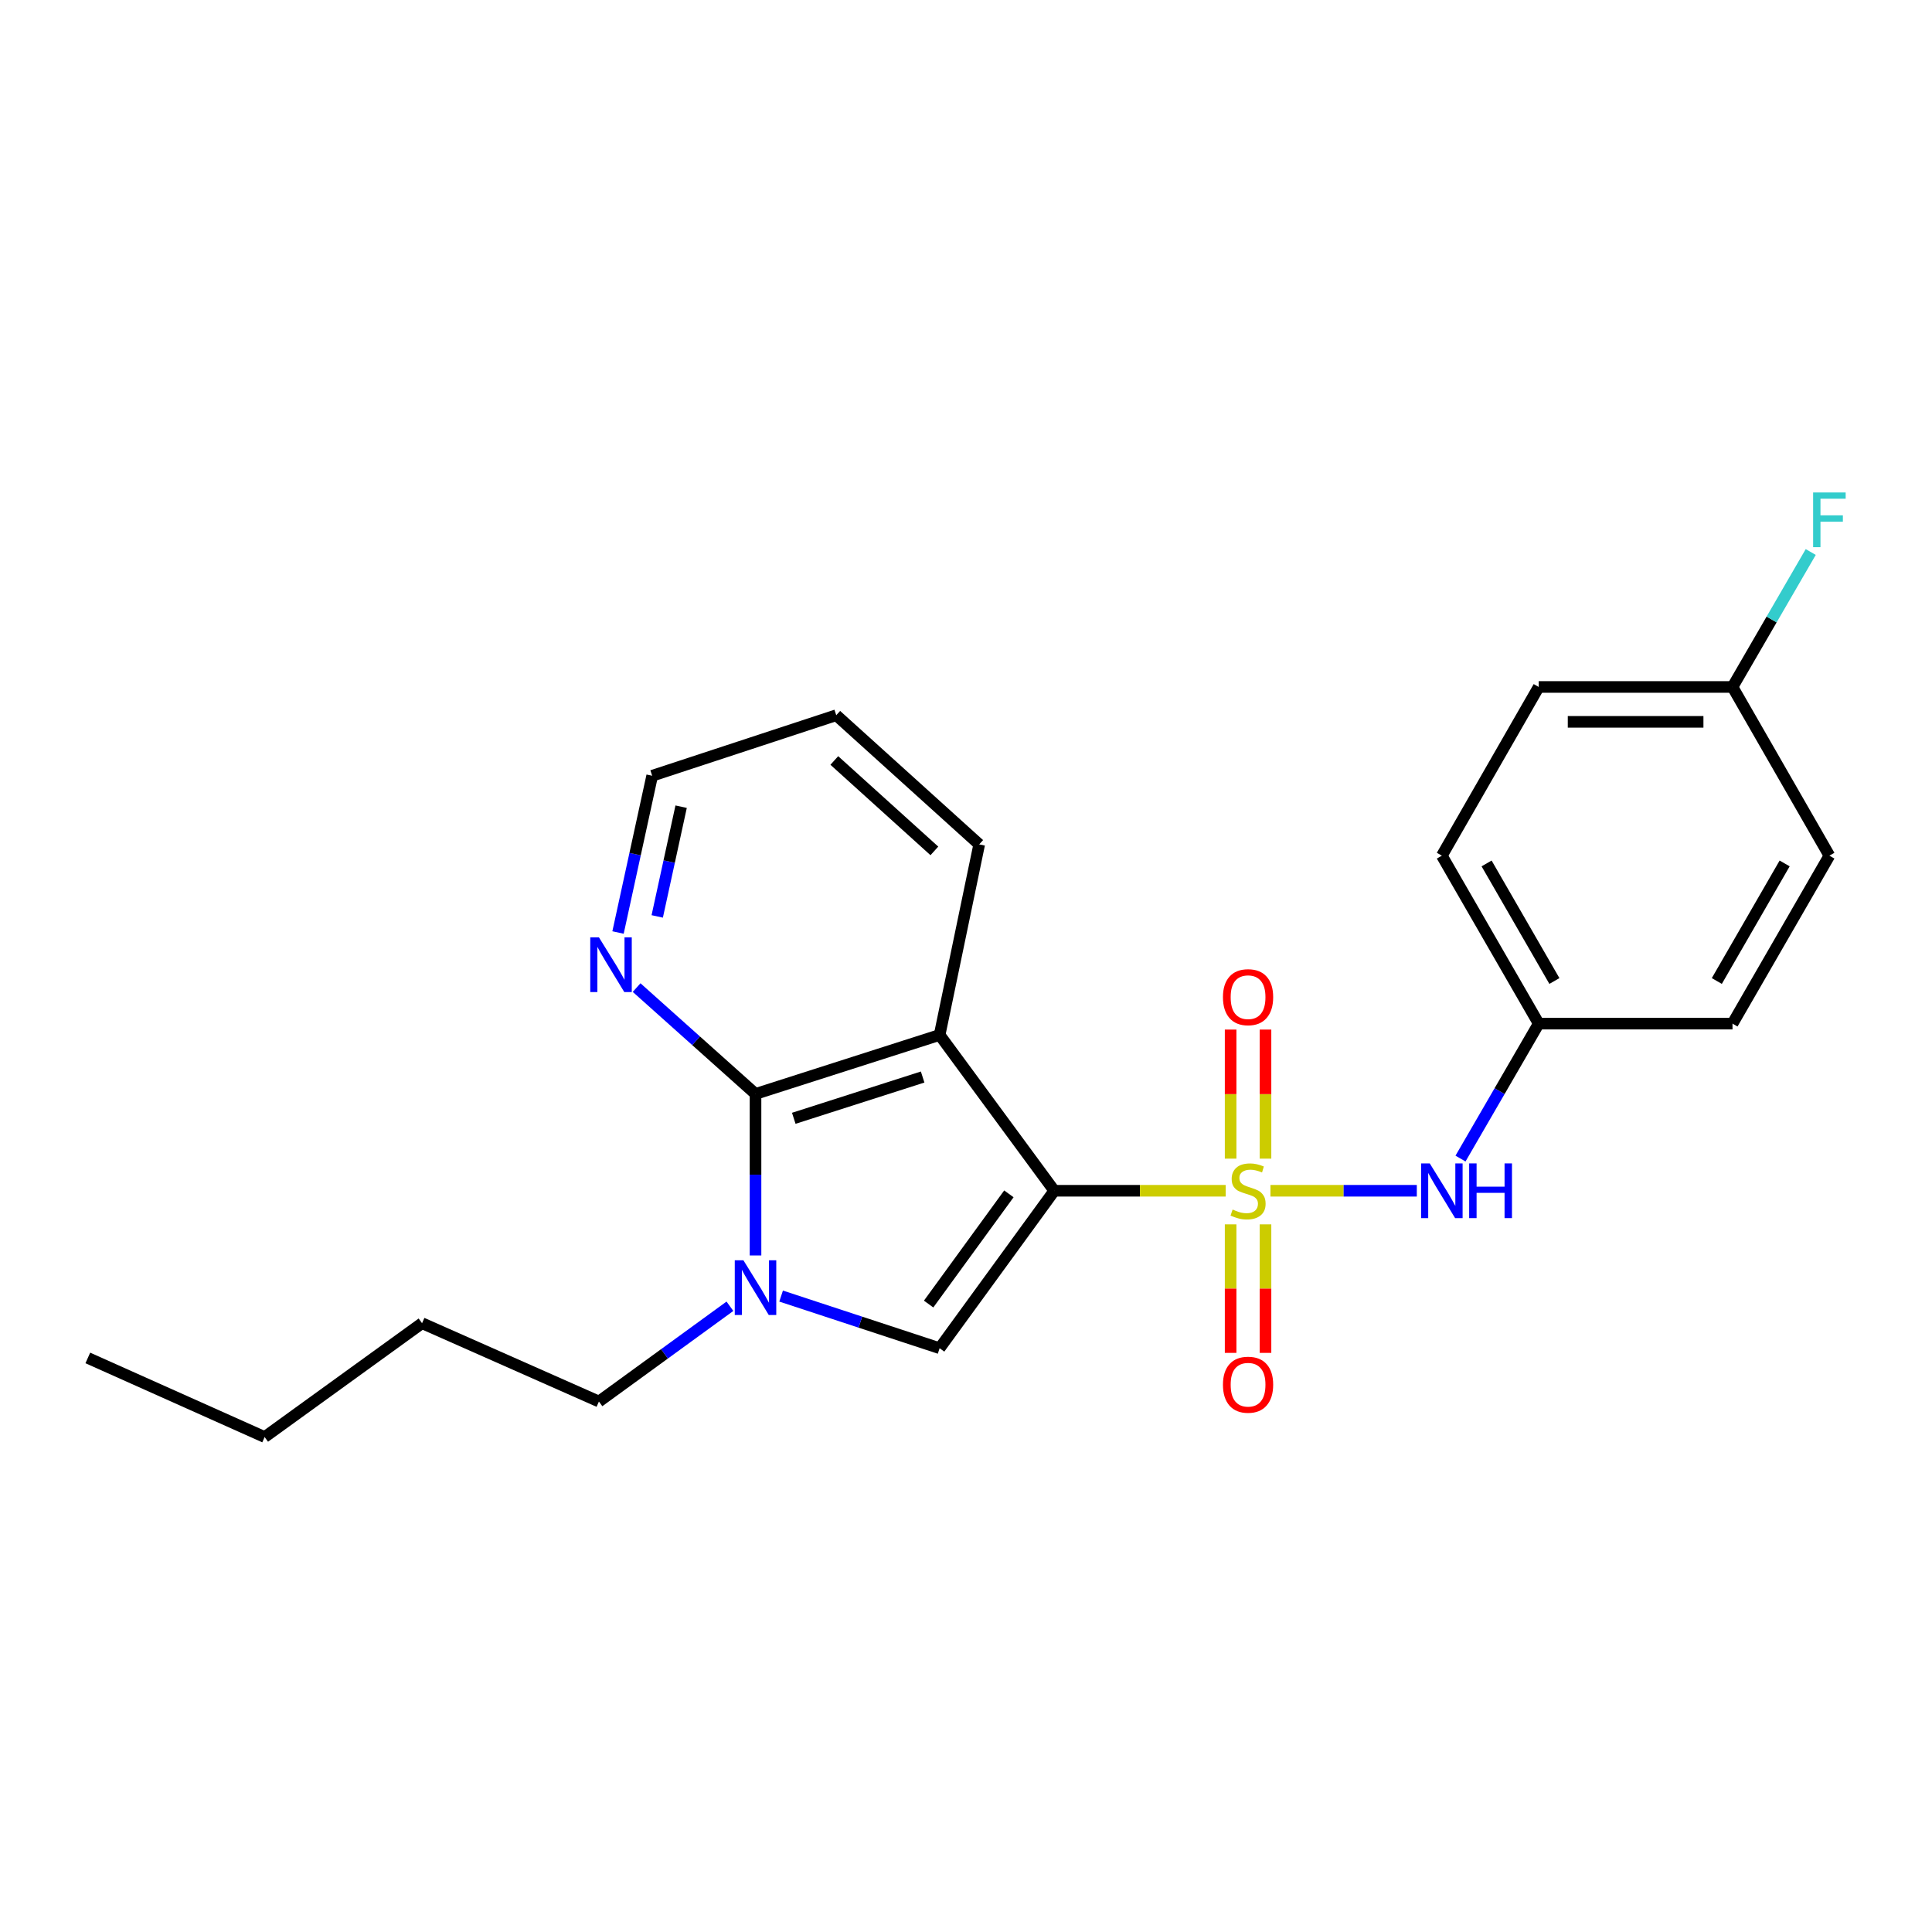 <?xml version='1.0' encoding='iso-8859-1'?>
<svg version='1.1' baseProfile='full'
              xmlns='http://www.w3.org/2000/svg'
                      xmlns:rdkit='http://www.rdkit.org/xml'
                      xmlns:xlink='http://www.w3.org/1999/xlink'
                  xml:space='preserve'
width='1000px' height='1000px' viewBox='0 0 1000 1000'>
<!-- END OF HEADER -->
<rect style='opacity:1.0;fill:#FFFFFF;stroke:none' width='1000' height='1000' x='0' y='0'> </rect>
<path class='bond-0' d='M 545.692,616.337 L 590.05,616.337' style='fill:none;fill-rule:evenodd;stroke:#000000;stroke-width:6px;stroke-linecap:butt;stroke-linejoin:miter;stroke-opacity:1' />
<path class='bond-0' d='M 590.05,616.337 L 634.407,616.337' style='fill:none;fill-rule:evenodd;stroke:#CCCC00;stroke-width:6px;stroke-linecap:butt;stroke-linejoin:miter;stroke-opacity:1' />
<path class='bond-1' d='M 545.692,616.337 L 486.343,535.694' style='fill:none;fill-rule:evenodd;stroke:#000000;stroke-width:6px;stroke-linecap:butt;stroke-linejoin:miter;stroke-opacity:1' />
<path class='bond-2' d='M 545.692,616.337 L 486.343,697.833' style='fill:none;fill-rule:evenodd;stroke:#000000;stroke-width:6px;stroke-linecap:butt;stroke-linejoin:miter;stroke-opacity:1' />
<path class='bond-2' d='M 522.195,617.933 L 480.651,674.98' style='fill:none;fill-rule:evenodd;stroke:#000000;stroke-width:6px;stroke-linecap:butt;stroke-linejoin:miter;stroke-opacity:1' />
<path class='bond-5' d='M 657.582,616.337 L 695.461,616.337' style='fill:none;fill-rule:evenodd;stroke:#CCCC00;stroke-width:6px;stroke-linecap:butt;stroke-linejoin:miter;stroke-opacity:1' />
<path class='bond-5' d='M 695.461,616.337 L 733.339,616.337' style='fill:none;fill-rule:evenodd;stroke:#0000FF;stroke-width:6px;stroke-linecap:butt;stroke-linejoin:miter;stroke-opacity:1' />
<path class='bond-6' d='M 636.967,633.725 L 636.967,666.986' style='fill:none;fill-rule:evenodd;stroke:#CCCC00;stroke-width:6px;stroke-linecap:butt;stroke-linejoin:miter;stroke-opacity:1' />
<path class='bond-6' d='M 636.967,666.986 L 636.967,700.247' style='fill:none;fill-rule:evenodd;stroke:#FF0000;stroke-width:6px;stroke-linecap:butt;stroke-linejoin:miter;stroke-opacity:1' />
<path class='bond-6' d='M 655.022,633.725 L 655.022,666.986' style='fill:none;fill-rule:evenodd;stroke:#CCCC00;stroke-width:6px;stroke-linecap:butt;stroke-linejoin:miter;stroke-opacity:1' />
<path class='bond-6' d='M 655.022,666.986 L 655.022,700.247' style='fill:none;fill-rule:evenodd;stroke:#FF0000;stroke-width:6px;stroke-linecap:butt;stroke-linejoin:miter;stroke-opacity:1' />
<path class='bond-7' d='M 655.022,599.71 L 655.022,566.308' style='fill:none;fill-rule:evenodd;stroke:#CCCC00;stroke-width:6px;stroke-linecap:butt;stroke-linejoin:miter;stroke-opacity:1' />
<path class='bond-7' d='M 655.022,566.308 L 655.022,532.906' style='fill:none;fill-rule:evenodd;stroke:#FF0000;stroke-width:6px;stroke-linecap:butt;stroke-linejoin:miter;stroke-opacity:1' />
<path class='bond-7' d='M 636.967,599.71 L 636.967,566.308' style='fill:none;fill-rule:evenodd;stroke:#CCCC00;stroke-width:6px;stroke-linecap:butt;stroke-linejoin:miter;stroke-opacity:1' />
<path class='bond-7' d='M 636.967,566.308 L 636.967,532.906' style='fill:none;fill-rule:evenodd;stroke:#FF0000;stroke-width:6px;stroke-linecap:butt;stroke-linejoin:miter;stroke-opacity:1' />
<path class='bond-3' d='M 486.343,535.694 L 391.056,566.216' style='fill:none;fill-rule:evenodd;stroke:#000000;stroke-width:6px;stroke-linecap:butt;stroke-linejoin:miter;stroke-opacity:1' />
<path class='bond-3' d='M 477.558,557.466 L 410.857,578.832' style='fill:none;fill-rule:evenodd;stroke:#000000;stroke-width:6px;stroke-linecap:butt;stroke-linejoin:miter;stroke-opacity:1' />
<path class='bond-10' d='M 486.343,535.694 L 506.835,437.057' style='fill:none;fill-rule:evenodd;stroke:#000000;stroke-width:6px;stroke-linecap:butt;stroke-linejoin:miter;stroke-opacity:1' />
<path class='bond-4' d='M 486.343,697.833 L 445.324,684.339' style='fill:none;fill-rule:evenodd;stroke:#000000;stroke-width:6px;stroke-linecap:butt;stroke-linejoin:miter;stroke-opacity:1' />
<path class='bond-4' d='M 445.324,684.339 L 404.304,670.846' style='fill:none;fill-rule:evenodd;stroke:#0000FF;stroke-width:6px;stroke-linecap:butt;stroke-linejoin:miter;stroke-opacity:1' />
<path class='bond-8' d='M 391.056,566.216 L 360.283,538.695' style='fill:none;fill-rule:evenodd;stroke:#000000;stroke-width:6px;stroke-linecap:butt;stroke-linejoin:miter;stroke-opacity:1' />
<path class='bond-8' d='M 360.283,538.695 L 329.509,511.173' style='fill:none;fill-rule:evenodd;stroke:#0000FF;stroke-width:6px;stroke-linecap:butt;stroke-linejoin:miter;stroke-opacity:1' />
<path class='bond-23' d='M 391.056,566.216 L 391.056,608.019' style='fill:none;fill-rule:evenodd;stroke:#000000;stroke-width:6px;stroke-linecap:butt;stroke-linejoin:miter;stroke-opacity:1' />
<path class='bond-23' d='M 391.056,608.019 L 391.056,649.821' style='fill:none;fill-rule:evenodd;stroke:#0000FF;stroke-width:6px;stroke-linecap:butt;stroke-linejoin:miter;stroke-opacity:1' />
<path class='bond-11' d='M 377.811,676.12 L 343.906,700.773' style='fill:none;fill-rule:evenodd;stroke:#0000FF;stroke-width:6px;stroke-linecap:butt;stroke-linejoin:miter;stroke-opacity:1' />
<path class='bond-11' d='M 343.906,700.773 L 310.002,725.426' style='fill:none;fill-rule:evenodd;stroke:#000000;stroke-width:6px;stroke-linecap:butt;stroke-linejoin:miter;stroke-opacity:1' />
<path class='bond-9' d='M 755.953,599.677 L 776.195,564.752' style='fill:none;fill-rule:evenodd;stroke:#0000FF;stroke-width:6px;stroke-linecap:butt;stroke-linejoin:miter;stroke-opacity:1' />
<path class='bond-9' d='M 776.195,564.752 L 796.438,529.826' style='fill:none;fill-rule:evenodd;stroke:#000000;stroke-width:6px;stroke-linecap:butt;stroke-linejoin:miter;stroke-opacity:1' />
<path class='bond-24' d='M 319.891,482.662 L 328.728,442.096' style='fill:none;fill-rule:evenodd;stroke:#0000FF;stroke-width:6px;stroke-linecap:butt;stroke-linejoin:miter;stroke-opacity:1' />
<path class='bond-24' d='M 328.728,442.096 L 337.565,401.53' style='fill:none;fill-rule:evenodd;stroke:#000000;stroke-width:6px;stroke-linecap:butt;stroke-linejoin:miter;stroke-opacity:1' />
<path class='bond-24' d='M 340.182,474.335 L 346.368,445.939' style='fill:none;fill-rule:evenodd;stroke:#0000FF;stroke-width:6px;stroke-linecap:butt;stroke-linejoin:miter;stroke-opacity:1' />
<path class='bond-24' d='M 346.368,445.939 L 352.554,417.543' style='fill:none;fill-rule:evenodd;stroke:#000000;stroke-width:6px;stroke-linecap:butt;stroke-linejoin:miter;stroke-opacity:1' />
<path class='bond-14' d='M 796.438,529.826 L 896.74,529.826' style='fill:none;fill-rule:evenodd;stroke:#000000;stroke-width:6px;stroke-linecap:butt;stroke-linejoin:miter;stroke-opacity:1' />
<path class='bond-15' d='M 796.438,529.826 L 746.297,442.894' style='fill:none;fill-rule:evenodd;stroke:#000000;stroke-width:6px;stroke-linecap:butt;stroke-linejoin:miter;stroke-opacity:1' />
<path class='bond-15' d='M 804.556,507.766 L 769.457,446.914' style='fill:none;fill-rule:evenodd;stroke:#000000;stroke-width:6px;stroke-linecap:butt;stroke-linejoin:miter;stroke-opacity:1' />
<path class='bond-20' d='M 506.835,437.057 L 432.842,370.195' style='fill:none;fill-rule:evenodd;stroke:#000000;stroke-width:6px;stroke-linecap:butt;stroke-linejoin:miter;stroke-opacity:1' />
<path class='bond-20' d='M 483.632,440.423 L 431.837,393.62' style='fill:none;fill-rule:evenodd;stroke:#000000;stroke-width:6px;stroke-linecap:butt;stroke-linejoin:miter;stroke-opacity:1' />
<path class='bond-19' d='M 310.002,725.426 L 218.456,684.884' style='fill:none;fill-rule:evenodd;stroke:#000000;stroke-width:6px;stroke-linecap:butt;stroke-linejoin:miter;stroke-opacity:1' />
<path class='bond-12' d='M 896.74,355.571 L 796.438,355.571' style='fill:none;fill-rule:evenodd;stroke:#000000;stroke-width:6px;stroke-linecap:butt;stroke-linejoin:miter;stroke-opacity:1' />
<path class='bond-12' d='M 881.695,373.626 L 811.483,373.626' style='fill:none;fill-rule:evenodd;stroke:#000000;stroke-width:6px;stroke-linecap:butt;stroke-linejoin:miter;stroke-opacity:1' />
<path class='bond-13' d='M 896.74,355.571 L 916.987,320.646' style='fill:none;fill-rule:evenodd;stroke:#000000;stroke-width:6px;stroke-linecap:butt;stroke-linejoin:miter;stroke-opacity:1' />
<path class='bond-13' d='M 916.987,320.646 L 937.234,285.72' style='fill:none;fill-rule:evenodd;stroke:#33CCCC;stroke-width:6px;stroke-linecap:butt;stroke-linejoin:miter;stroke-opacity:1' />
<path class='bond-25' d='M 896.74,355.571 L 946.891,442.894' style='fill:none;fill-rule:evenodd;stroke:#000000;stroke-width:6px;stroke-linecap:butt;stroke-linejoin:miter;stroke-opacity:1' />
<path class='bond-16' d='M 896.74,529.826 L 946.891,442.894' style='fill:none;fill-rule:evenodd;stroke:#000000;stroke-width:6px;stroke-linecap:butt;stroke-linejoin:miter;stroke-opacity:1' />
<path class='bond-16' d='M 888.624,507.765 L 923.73,446.912' style='fill:none;fill-rule:evenodd;stroke:#000000;stroke-width:6px;stroke-linecap:butt;stroke-linejoin:miter;stroke-opacity:1' />
<path class='bond-17' d='M 746.297,442.894 L 796.438,355.571' style='fill:none;fill-rule:evenodd;stroke:#000000;stroke-width:6px;stroke-linecap:butt;stroke-linejoin:miter;stroke-opacity:1' />
<path class='bond-18' d='M 337.565,401.53 L 432.842,370.195' style='fill:none;fill-rule:evenodd;stroke:#000000;stroke-width:6px;stroke-linecap:butt;stroke-linejoin:miter;stroke-opacity:1' />
<path class='bond-21' d='M 218.456,684.884 L 136.98,743.811' style='fill:none;fill-rule:evenodd;stroke:#000000;stroke-width:6px;stroke-linecap:butt;stroke-linejoin:miter;stroke-opacity:1' />
<path class='bond-22' d='M 136.98,743.811 L 45.455,702.868' style='fill:none;fill-rule:evenodd;stroke:#000000;stroke-width:6px;stroke-linecap:butt;stroke-linejoin:miter;stroke-opacity:1' />
<path  class='atom-1' d='M 637.995 626.057
Q 638.315 626.177, 639.635 626.737
Q 640.955 627.297, 642.395 627.657
Q 643.875 627.977, 645.315 627.977
Q 647.995 627.977, 649.555 626.697
Q 651.115 625.377, 651.115 623.097
Q 651.115 621.537, 650.315 620.577
Q 649.555 619.617, 648.355 619.097
Q 647.155 618.577, 645.155 617.977
Q 642.635 617.217, 641.115 616.497
Q 639.635 615.777, 638.555 614.257
Q 637.515 612.737, 637.515 610.177
Q 637.515 606.617, 639.915 604.417
Q 642.355 602.217, 647.155 602.217
Q 650.435 602.217, 654.155 603.777
L 653.235 606.857
Q 649.835 605.457, 647.275 605.457
Q 644.515 605.457, 642.995 606.617
Q 641.475 607.737, 641.515 609.697
Q 641.515 611.217, 642.275 612.137
Q 643.075 613.057, 644.195 613.577
Q 645.355 614.097, 647.275 614.697
Q 649.835 615.497, 651.355 616.297
Q 652.875 617.097, 653.955 618.737
Q 655.075 620.337, 655.075 623.097
Q 655.075 627.017, 652.435 629.137
Q 649.835 631.217, 645.475 631.217
Q 642.955 631.217, 641.035 630.657
Q 639.155 630.137, 636.915 629.217
L 637.995 626.057
' fill='#CCCC00'/>
<path  class='atom-5' d='M 384.796 652.328
L 394.076 667.328
Q 394.996 668.808, 396.476 671.488
Q 397.956 674.168, 398.036 674.328
L 398.036 652.328
L 401.796 652.328
L 401.796 680.648
L 397.916 680.648
L 387.956 664.248
Q 386.796 662.328, 385.556 660.128
Q 384.356 657.928, 383.996 657.248
L 383.996 680.648
L 380.316 680.648
L 380.316 652.328
L 384.796 652.328
' fill='#0000FF'/>
<path  class='atom-6' d='M 740.037 602.177
L 749.317 617.177
Q 750.237 618.657, 751.717 621.337
Q 753.197 624.017, 753.277 624.177
L 753.277 602.177
L 757.037 602.177
L 757.037 630.497
L 753.157 630.497
L 743.197 614.097
Q 742.037 612.177, 740.797 609.977
Q 739.597 607.777, 739.237 607.097
L 739.237 630.497
L 735.557 630.497
L 735.557 602.177
L 740.037 602.177
' fill='#0000FF'/>
<path  class='atom-6' d='M 760.437 602.177
L 764.277 602.177
L 764.277 614.217
L 778.757 614.217
L 778.757 602.177
L 782.597 602.177
L 782.597 630.497
L 778.757 630.497
L 778.757 617.417
L 764.277 617.417
L 764.277 630.497
L 760.437 630.497
L 760.437 602.177
' fill='#0000FF'/>
<path  class='atom-7' d='M 632.995 716.719
Q 632.995 709.919, 636.355 706.119
Q 639.715 702.319, 645.995 702.319
Q 652.275 702.319, 655.635 706.119
Q 658.995 709.919, 658.995 716.719
Q 658.995 723.599, 655.595 727.519
Q 652.195 731.399, 645.995 731.399
Q 639.755 731.399, 636.355 727.519
Q 632.995 723.639, 632.995 716.719
M 645.995 728.199
Q 650.315 728.199, 652.635 725.319
Q 654.995 722.399, 654.995 716.719
Q 654.995 711.159, 652.635 708.359
Q 650.315 705.519, 645.995 705.519
Q 641.675 705.519, 639.315 708.319
Q 636.995 711.119, 636.995 716.719
Q 636.995 722.439, 639.315 725.319
Q 641.675 728.199, 645.995 728.199
' fill='#FF0000'/>
<path  class='atom-8' d='M 632.995 516.135
Q 632.995 509.335, 636.355 505.535
Q 639.715 501.735, 645.995 501.735
Q 652.275 501.735, 655.635 505.535
Q 658.995 509.335, 658.995 516.135
Q 658.995 523.015, 655.595 526.935
Q 652.195 530.815, 645.995 530.815
Q 639.755 530.815, 636.355 526.935
Q 632.995 523.055, 632.995 516.135
M 645.995 527.615
Q 650.315 527.615, 652.635 524.735
Q 654.995 521.815, 654.995 516.135
Q 654.995 510.575, 652.635 507.775
Q 650.315 504.935, 645.995 504.935
Q 641.675 504.935, 639.315 507.735
Q 636.995 510.535, 636.995 516.135
Q 636.995 521.855, 639.315 524.735
Q 641.675 527.615, 645.995 527.615
' fill='#FF0000'/>
<path  class='atom-9' d='M 310.001 485.164
L 319.281 500.164
Q 320.201 501.644, 321.681 504.324
Q 323.161 507.004, 323.241 507.164
L 323.241 485.164
L 327.001 485.164
L 327.001 513.484
L 323.121 513.484
L 313.161 497.084
Q 312.001 495.164, 310.761 492.964
Q 309.561 490.764, 309.201 490.084
L 309.201 513.484
L 305.521 513.484
L 305.521 485.164
L 310.001 485.164
' fill='#0000FF'/>
<path  class='atom-14' d='M 938.471 254.9
L 955.311 254.9
L 955.311 258.14
L 942.271 258.14
L 942.271 266.74
L 953.871 266.74
L 953.871 270.02
L 942.271 270.02
L 942.271 283.22
L 938.471 283.22
L 938.471 254.9
' fill='#33CCCC'/>
</svg>
